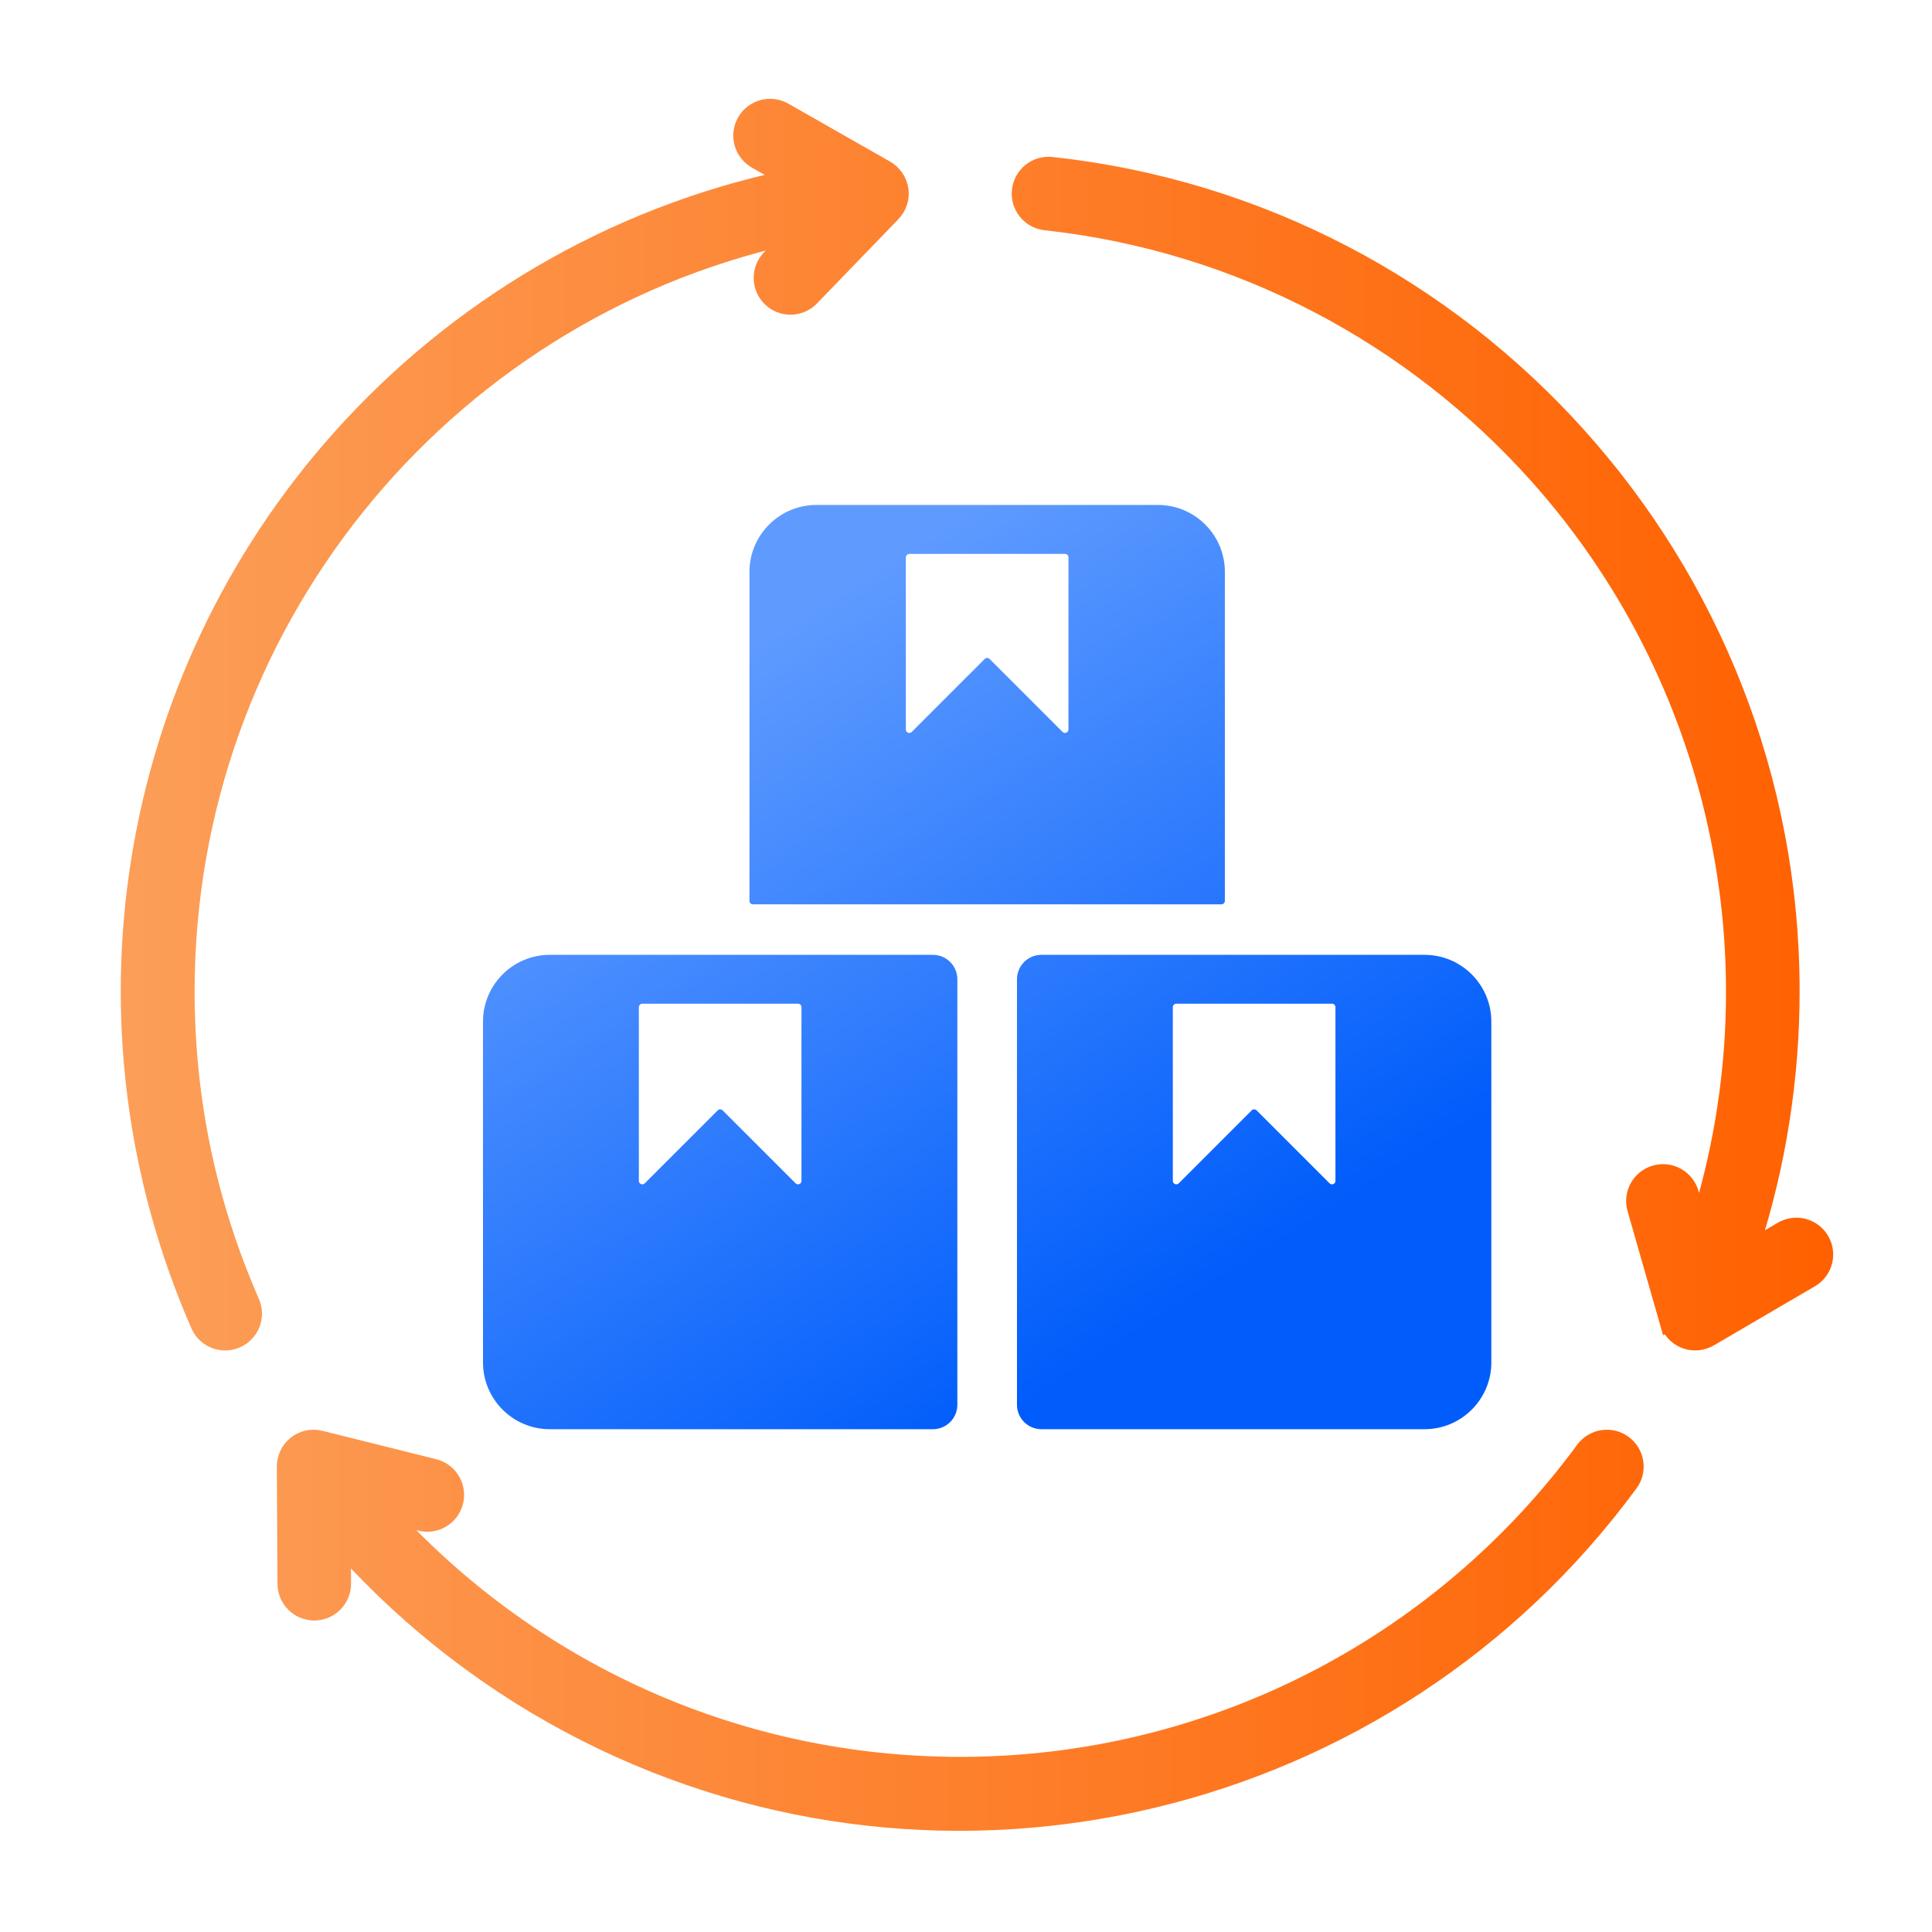 <svg width="88" height="88" viewBox="0 0 88 88" fill="none" xmlns="http://www.w3.org/2000/svg">
<path fill-rule="evenodd" clip-rule="evenodd" d="M48.667 25.387V33.228C48.667 33.292 48.63 33.348 48.57 33.373C48.51 33.398 48.444 33.385 48.398 33.339L45.075 30.015C45.014 29.954 44.914 29.954 44.852 30.015L41.529 33.339C41.483 33.385 41.417 33.398 41.357 33.373C41.297 33.348 41.26 33.293 41.26 33.228V25.387C41.26 25.3 41.331 25.23 41.418 25.23H48.51C48.596 25.23 48.667 25.3 48.667 25.387ZM25.039 43.492H42.493C43.108 43.492 43.606 43.99 43.606 44.605V63.985C43.606 64.6 43.108 65.098 42.493 65.098H25.039C23.364 65.098 22 63.734 22 62.059V46.531C22 44.856 23.364 43.492 25.039 43.492ZM29.099 45.874C29.099 45.788 29.17 45.717 29.257 45.717H36.349C36.435 45.717 36.506 45.788 36.506 45.874V53.788C36.506 53.853 36.469 53.908 36.409 53.933C36.349 53.958 36.283 53.945 36.238 53.899L32.914 50.575C32.853 50.514 32.753 50.514 32.692 50.575L29.368 53.899C29.322 53.945 29.257 53.958 29.197 53.933C29.137 53.908 29.099 53.853 29.099 53.788V45.874ZM64.889 43.492C66.564 43.492 67.928 44.856 67.928 46.531V62.059C67.928 63.734 66.564 65.098 64.889 65.098H47.434C46.82 65.098 46.322 64.6 46.322 63.985V44.605C46.322 43.99 46.82 43.492 47.434 43.492H64.889ZM60.828 45.874V53.788C60.828 53.853 60.791 53.908 60.731 53.933C60.671 53.958 60.605 53.945 60.56 53.899L57.236 50.575C57.175 50.514 57.075 50.514 57.014 50.575L53.69 53.899C53.644 53.945 53.579 53.958 53.519 53.933C53.458 53.908 53.421 53.853 53.421 53.788V45.874C53.421 45.788 53.492 45.717 53.579 45.717H60.671C60.758 45.717 60.828 45.788 60.828 45.874ZM34.684 41.191H55.633C55.72 41.191 55.791 41.12 55.791 41.034V26.046C55.791 24.367 54.424 23 52.745 23H37.183C35.504 23 34.137 24.367 34.137 26.046V41.034C34.137 41.12 34.208 41.191 34.294 41.191H34.684Z" fill="url(#paint0_linear_7229_8189)"/>
<path fill-rule="evenodd" clip-rule="evenodd" d="M34.496 7.2L35.846 7.969C35.904 8.002 35.934 8.064 35.924 8.13C35.913 8.196 35.866 8.246 35.801 8.259C27.86 9.961 20.844 14.16 15.619 19.995C5.767 30.999 3.234 46.722 9.177 60.306C9.437 60.901 10.131 61.174 10.726 60.914C11.322 60.655 11.594 59.961 11.335 59.365C9.372 54.88 8.364 50.12 8.364 45.15C8.364 28.479 19.959 14.245 35.91 10.646C35.978 10.631 36.047 10.661 36.081 10.722C36.116 10.784 36.107 10.858 36.058 10.909L35.157 11.841C34.707 12.31 34.721 13.055 35.19 13.505C35.658 13.956 36.403 13.942 36.854 13.473L40.535 9.663C41.109 9.087 40.973 8.166 40.26 7.776L40.258 7.774L35.658 5.154C35.093 4.833 34.374 5.031 34.053 5.596C33.733 6.161 33.931 6.879 34.496 7.2ZM15.49 72.132C15.493 72.781 14.969 73.309 14.319 73.312C13.67 73.314 13.142 72.79 13.139 72.141L13.109 66.877L13.109 66.873C13.081 66.023 13.828 65.469 14.58 65.66L19.744 66.948C20.375 67.104 20.761 67.742 20.606 68.373C20.451 69.004 19.813 69.39 19.181 69.235L17.934 68.924C17.866 68.906 17.797 68.935 17.761 68.996C17.725 69.057 17.733 69.131 17.781 69.183C24.423 76.357 33.737 80.523 43.737 80.523C55.11 80.523 65.625 75.107 72.24 66.103C72.624 65.579 73.361 65.465 73.885 65.85C74.41 66.234 74.523 66.971 74.139 67.495C63.248 82.32 43.179 87.162 26.728 78.837C22.569 76.733 18.853 73.88 15.755 70.457C15.711 70.408 15.644 70.392 15.582 70.416C15.52 70.441 15.481 70.497 15.482 70.564L15.49 72.132ZM81.229 56.126L79.883 56.914C79.826 56.947 79.757 56.942 79.706 56.901C79.654 56.859 79.634 56.793 79.654 56.73C80.852 53.014 81.47 49.104 81.47 45.15C81.47 25.857 66.868 9.696 47.884 7.648C47.237 7.579 46.657 8.048 46.589 8.694C46.52 9.341 46.989 9.921 47.635 9.99C56.534 10.964 64.44 15.239 70.103 21.563C78.335 30.757 81.228 43.704 77.537 55.619C77.516 55.687 77.455 55.73 77.385 55.73C77.314 55.729 77.254 55.684 77.235 55.616L76.882 54.382C76.703 53.756 76.051 53.392 75.425 53.571C74.799 53.749 74.435 54.401 74.614 55.028L76.083 60.158L76.086 60.157C76.296 60.893 77.146 61.258 77.854 60.825L77.857 60.823L82.419 58.154C82.979 57.826 83.167 57.106 82.838 56.546C82.51 55.986 81.789 55.798 81.229 56.126Z" fill="url(#paint1_linear_7229_8189)" stroke="url(#paint2_linear_7229_8189)"/>
<defs>
<linearGradient id="paint0_linear_7229_8189" x1="52.87" y1="60.05" x2="33.588" y2="29.527" gradientUnits="userSpaceOnUse">
<stop stop-color="#005DFB"/>
<stop offset="1" stop-color="#5F9BFF"/>
</linearGradient>
<linearGradient id="paint1_linear_7229_8189" x1="5.994" y1="43.946" x2="83" y2="43.946" gradientUnits="userSpaceOnUse">
<stop stop-color="#FC9E58"/>
<stop offset="1" stop-color="#FF6100"/>
</linearGradient>
<linearGradient id="paint2_linear_7229_8189" x1="5.994" y1="43.946" x2="83" y2="43.946" gradientUnits="userSpaceOnUse">
<stop stop-color="#FC9E58"/>
<stop offset="1" stop-color="#FF6100"/>
</linearGradient>
</defs>
</svg>
